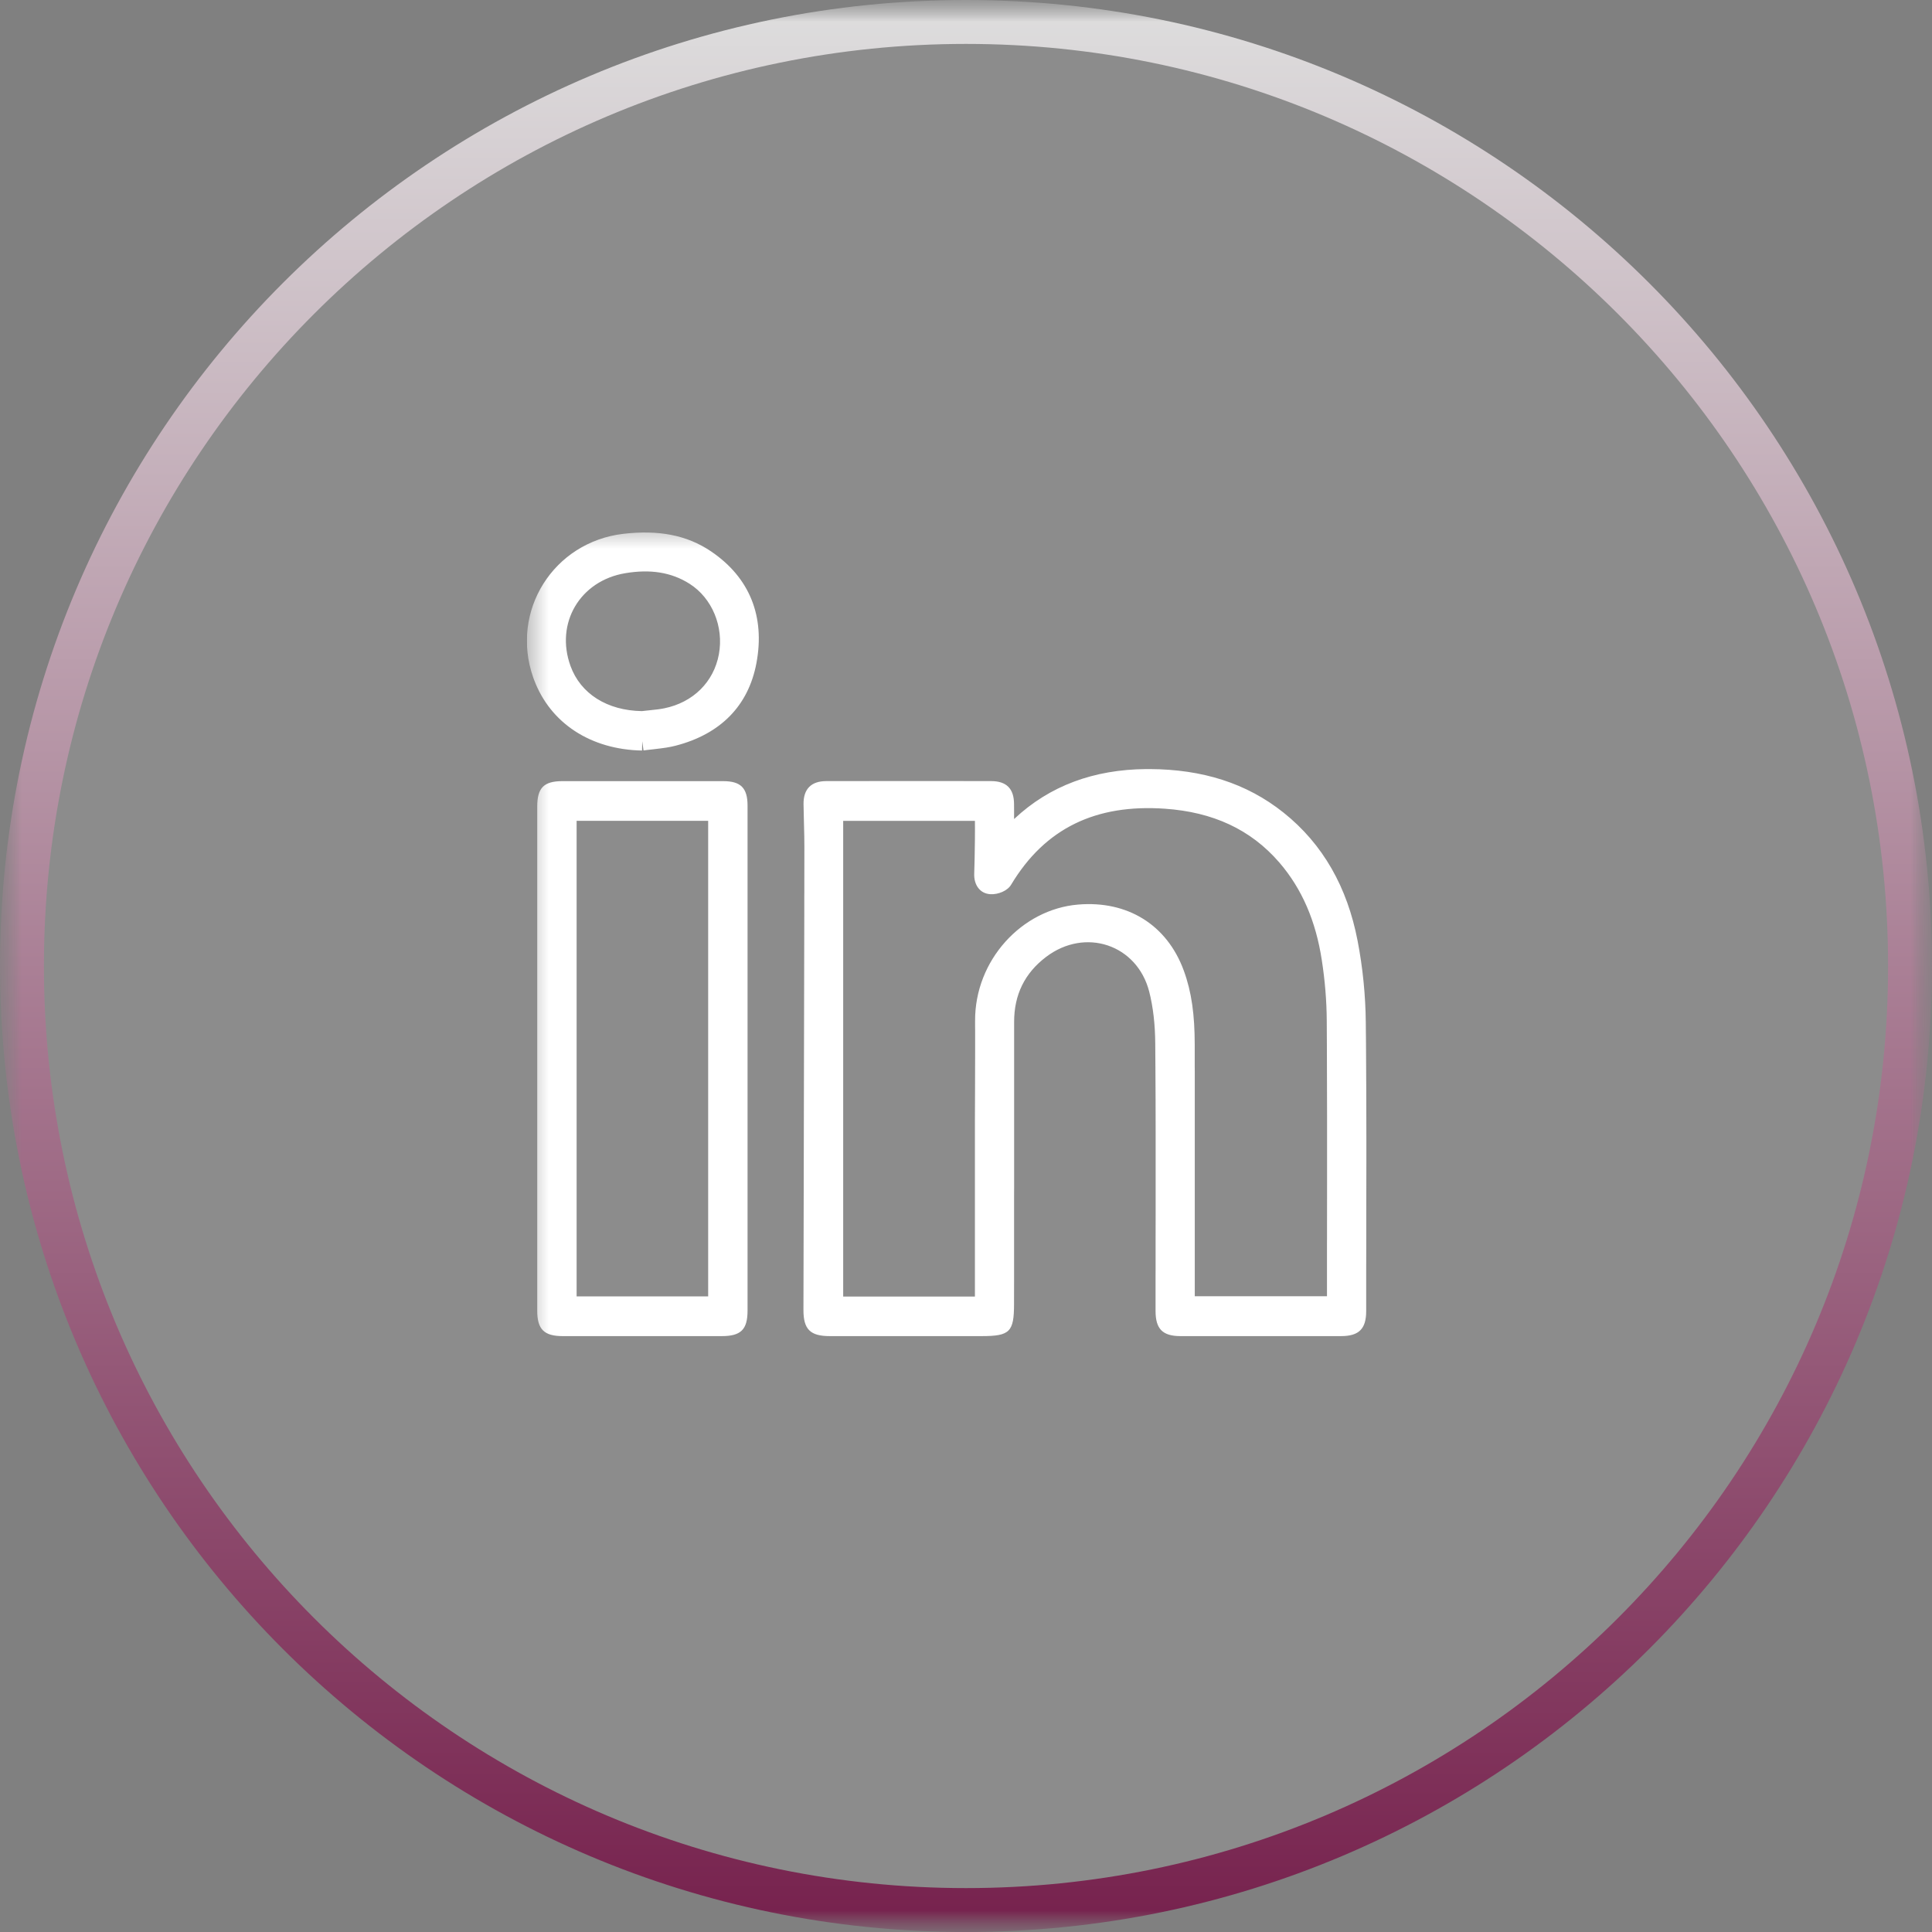 <?xml version="1.0" encoding="UTF-8"?> <svg xmlns="http://www.w3.org/2000/svg" width="44" height="44" viewBox="0 0 44 44" fill="none"><rect x="0" y="0" width="44" height="44" fill="#808080" stroke="none"/><g clip-path="url(#clip0_390_99)"><mask id="mask0_390_99" style="mask-type:luminance" maskUnits="userSpaceOnUse" x="0" y="0" width="44" height="44"><path d="M44 0H0V44H44V0Z" fill="white"></path></mask><g mask="url(#mask0_390_99)"><mask id="mask1_390_99" style="mask-type:luminance" maskUnits="userSpaceOnUse" x="0" y="0" width="44" height="44"><path d="M44 0H0V44H44V0Z" fill="white"></path></mask><g mask="url(#mask1_390_99)"><path d="M43.5 22C43.5 10.126 33.874 0.5 22 0.5C10.126 0.5 0.5 10.126 0.5 22C0.5 33.874 10.126 43.5 22 43.5C33.874 43.5 43.5 33.874 43.5 22Z" fill="white" fill-opacity="0.1"></path><path d="M43.5 22C43.5 10.126 33.874 0.5 22 0.5C10.126 0.5 0.5 10.126 0.5 22C0.5 33.874 10.126 43.5 22 43.5C33.874 43.5 43.5 33.874 43.5 22Z" stroke="url(#paint0_linear_390_99)"></path></g></g><g clip-path="url(#clip1_390_99)"><mask id="mask2_390_99" style="mask-type:luminance" maskUnits="userSpaceOnUse" x="12" y="12" width="20" height="19"><path d="M32 12H12V31H32V12Z" fill="white"></path></mask><g mask="url(#mask2_390_99)"><path fill-rule="evenodd" clip-rule="evenodd" d="M14.798 16.389C14.741 16.395 14.683 16.401 14.626 16.408C13.745 16.398 13.056 15.963 12.793 15.24C12.393 14.14 13.041 13.038 14.206 12.844C14.773 12.749 15.321 12.8 15.817 13.115C16.409 13.491 16.712 14.229 16.581 14.939C16.449 15.654 15.916 16.187 15.171 16.339C15.049 16.364 14.924 16.377 14.798 16.389ZM12.344 15.358C12.673 16.297 13.528 16.86 14.626 16.881C14.701 16.87 14.776 16.861 14.852 16.853C15.014 16.835 15.176 16.817 15.333 16.776C16.236 16.543 16.847 15.988 17.02 15.057C17.198 14.101 16.901 13.293 16.077 12.735C15.519 12.355 14.884 12.292 14.224 12.368C12.765 12.537 11.859 13.972 12.344 15.358ZM22.416 29.74V29.509L22.415 28.209C22.415 27.341 22.415 26.474 22.416 25.607C22.416 25.333 22.417 25.059 22.418 24.785C22.42 24.273 22.422 23.762 22.419 23.251C22.411 21.925 23.452 20.907 24.569 20.812C25.587 20.726 26.406 21.212 26.759 22.174C26.951 22.695 26.996 23.237 26.996 23.785C26.998 25.148 26.998 26.511 26.997 27.874L26.997 29.51V29.733H30.433V29.574C30.433 29.011 30.433 28.448 30.434 27.885C30.435 26.338 30.436 24.789 30.428 23.242C30.425 22.772 30.385 22.298 30.313 21.832C30.18 20.971 29.874 20.174 29.297 19.504C28.574 18.666 27.632 18.281 26.547 18.205C24.957 18.095 23.689 18.633 22.846 20.038C22.804 20.109 22.663 20.157 22.571 20.152C22.45 20.147 22.395 20.039 22.4 19.91C22.408 19.647 22.412 19.383 22.415 19.12C22.417 18.973 22.416 18.826 22.416 18.679C22.416 18.613 22.416 18.548 22.416 18.482H18.99V29.74H22.416ZM22.881 19.167C22.9 19.149 22.916 19.135 22.929 19.123C22.953 19.102 22.969 19.087 22.983 19.071C23.838 18.118 24.928 17.721 26.185 17.727C27.256 17.733 28.248 17.992 29.1 18.672C30 19.391 30.497 20.357 30.71 21.464C30.825 22.062 30.887 22.679 30.893 23.289C30.909 24.878 30.906 26.467 30.903 28.056C30.902 28.657 30.901 29.258 30.901 29.859C30.901 30.147 30.833 30.215 30.544 30.216H26.882C26.595 30.215 26.53 30.149 26.53 29.856C26.53 29.3 26.53 28.744 26.531 28.187C26.532 26.713 26.534 25.239 26.523 23.765C26.52 23.352 26.48 22.928 26.377 22.529C26.063 21.308 24.706 20.857 23.696 21.624C23.154 22.035 22.882 22.589 22.883 23.275C22.884 24.94 22.883 26.605 22.882 28.271L22.881 29.698C22.881 29.956 22.881 30.085 22.817 30.15C22.751 30.216 22.62 30.216 22.357 30.216H18.898C18.57 30.216 18.51 30.157 18.51 29.833L18.514 28.082C18.521 25.169 18.527 22.256 18.532 19.344C18.532 19.134 18.527 18.925 18.521 18.715C18.518 18.581 18.515 18.447 18.512 18.313C18.509 18.086 18.591 18.002 18.819 18.002C20.071 18 21.322 18 22.573 18.001C22.804 18.002 22.88 18.079 22.881 18.31C22.882 18.499 22.882 18.689 22.882 18.89L22.881 19.167ZM12.92 29.737H16.341V18.481H12.92V29.737ZM16.813 24.123L16.813 26.031C16.813 27.302 16.813 28.574 16.813 29.845C16.813 30.162 16.758 30.216 16.438 30.216H12.813C12.507 30.216 12.447 30.157 12.447 29.85C12.447 26.024 12.447 22.197 12.447 18.37C12.447 18.058 12.503 18.002 12.808 18.002L14.029 18.002H14.032C14.844 18.002 15.657 18.002 16.469 18.002C16.753 18.002 16.813 18.062 16.813 18.346C16.813 19.63 16.813 20.914 16.813 22.198L16.813 24.123Z" fill="white"></path><path d="M16.469 17.79C16.87 17.79 17.025 17.945 17.025 18.347V29.846C17.025 30.28 16.875 30.429 16.437 30.429H12.813C12.39 30.428 12.235 30.274 12.235 29.851C12.235 26.024 12.235 22.197 12.235 18.37C12.235 17.942 12.385 17.79 12.809 17.79H16.469ZM26.185 17.515C27.378 17.521 28.388 17.833 29.232 18.507C30.133 19.226 30.684 20.209 30.918 21.424C31.036 22.035 31.099 22.665 31.105 23.287C31.106 23.366 31.107 23.445 31.107 23.523L31.109 23.682L31.111 23.996C31.115 24.576 31.118 25.174 31.118 25.888V26.5C31.118 26.857 31.117 27.244 31.116 27.669V28.057C31.115 28.464 31.114 28.768 31.114 29.026V29.858C31.114 30.264 30.95 30.428 30.544 30.429H26.882C26.477 30.428 26.317 30.265 26.317 29.857V29.056L26.318 28.888V28.188C26.318 27.994 26.319 27.809 26.319 27.633V25.789C26.319 25.25 26.317 24.793 26.314 24.335L26.313 24.21C26.312 24.064 26.311 23.917 26.31 23.767C26.307 23.335 26.263 22.937 26.172 22.582C25.896 21.512 24.716 21.116 23.824 21.793C23.336 22.163 23.095 22.655 23.096 23.276V27.045L23.095 27.25V29.194L23.094 29.572V29.697C23.094 30.334 22.998 30.429 22.357 30.429H18.898C18.453 30.429 18.297 30.275 18.298 29.833V29.786C18.299 29.324 18.3 28.934 18.302 28.092C18.309 24.641 18.314 22.702 18.317 20.845V20.453C18.317 20.401 18.318 20.349 18.318 20.297V20.14C18.319 19.878 18.319 19.614 18.319 19.344V19.28C18.319 19.134 18.317 18.994 18.309 18.721C18.304 18.519 18.301 18.429 18.3 18.317C18.295 17.971 18.473 17.789 18.819 17.789C19.279 17.789 19.745 17.788 20.22 17.788H21.672C21.968 17.788 22.269 17.789 22.574 17.789C22.922 17.79 23.092 17.961 23.094 18.309C23.094 18.356 23.095 18.4 23.095 18.446V18.653L23.104 18.645C23.909 17.893 24.91 17.526 26.101 17.515H26.185ZM26.183 17.94C24.93 17.934 23.922 18.343 23.142 19.213C23.135 19.22 23.135 19.22 23.129 19.227C23.109 19.247 23.028 19.32 23.026 19.322L22.669 19.656V18.938L22.67 18.897V18.447C22.67 18.402 22.669 18.358 22.669 18.312C22.668 18.196 22.686 18.214 22.573 18.214C22.268 18.214 21.968 18.213 21.672 18.213H20.22C19.745 18.213 19.279 18.213 18.819 18.214C18.71 18.214 18.723 18.201 18.724 18.311C18.726 18.421 18.728 18.51 18.733 18.71C18.74 18.987 18.744 19.129 18.744 19.279V19.345C18.744 19.615 18.744 19.879 18.743 20.141V20.297C18.743 20.349 18.742 20.402 18.742 20.454V20.768C18.742 20.82 18.741 20.872 18.741 20.924V21.082C18.738 22.87 18.734 24.788 18.727 28.093C18.725 28.963 18.724 29.351 18.723 29.834V29.857C18.72 30.037 18.695 30.004 18.898 30.004H22.357C22.765 30.004 22.669 30.098 22.669 29.697V29.572L22.67 29.194V27.25L22.671 27.045V23.276C22.67 22.522 22.973 21.906 23.567 21.455C24.699 20.596 26.231 21.11 26.583 22.477C26.684 22.868 26.732 23.3 26.735 23.764C26.736 23.893 26.737 24.02 26.738 24.146L26.739 24.271L26.74 24.458C26.742 24.875 26.743 25.298 26.744 25.788V27.633C26.744 27.809 26.743 27.994 26.743 28.188V28.888L26.742 29.057V29.857C26.742 30.033 26.714 30.004 26.883 30.004H30.565C30.713 30.006 30.689 30.022 30.689 29.858V29.026C30.69 28.768 30.691 28.463 30.691 28.056V27.668C30.692 27.243 30.693 26.857 30.693 26.5V25.889C30.693 25.013 30.689 24.313 30.683 23.607L30.683 23.449C30.682 23.397 30.681 23.344 30.68 23.291C30.675 22.695 30.614 22.09 30.501 21.504C30.285 20.384 29.785 19.492 28.968 18.839C28.203 18.229 27.286 17.945 26.183 17.94ZM16.469 18.215H12.809C12.621 18.215 12.66 18.175 12.66 18.37C12.66 22.197 12.66 26.024 12.66 29.851C12.66 30.039 12.624 30.004 12.813 30.004H16.437C16.642 30.004 16.601 30.044 16.601 29.846V18.347C16.601 18.18 16.636 18.215 16.469 18.215ZM26.561 17.994C27.758 18.078 28.728 18.519 29.458 19.365C30.032 20.032 30.376 20.844 30.523 21.8C30.598 22.284 30.637 22.768 30.64 23.241C30.641 23.375 30.642 23.505 30.642 23.635V23.764C30.645 24.28 30.647 24.79 30.647 25.401V26.994C30.647 27.27 30.647 27.566 30.646 27.886V28.34C30.646 28.363 30.645 28.386 30.645 28.407V29.945H26.785V24.391L26.784 24.271V23.785C26.784 23.162 26.721 22.687 26.56 22.248C26.244 21.388 25.523 20.945 24.588 21.024C23.526 21.114 22.625 22.09 22.632 23.25C22.633 23.397 22.633 23.534 22.633 23.682V23.965C22.632 24.184 22.632 24.442 22.631 24.786C22.629 25.153 22.628 25.338 22.628 25.536V29.953H18.778V18.27H22.628V18.678C22.628 18.741 22.629 18.795 22.629 18.842V18.992C22.629 19.037 22.628 19.078 22.628 19.122C22.624 19.461 22.62 19.687 22.612 19.917V19.937L22.619 19.936C22.624 19.934 22.629 19.933 22.635 19.932L22.666 19.92C22.669 19.92 22.668 19.922 22.664 19.93C23.522 18.5 24.833 17.874 26.561 17.994ZM16.553 29.949H12.707V18.269H16.553V29.949ZM26.532 18.418C24.958 18.308 23.8 18.86 23.028 20.148C22.942 20.291 22.732 20.373 22.56 20.365C22.312 20.353 22.18 20.147 22.187 19.903C22.195 19.677 22.199 19.453 22.203 19.118C22.204 19.058 22.204 19.003 22.204 18.936V18.841L22.203 18.695H19.203V29.528H22.203V25.536C22.203 25.338 22.204 25.152 22.206 24.784C22.207 24.441 22.208 24.183 22.208 23.965V23.468L22.207 23.382C22.207 23.339 22.207 23.296 22.207 23.252C22.199 21.869 23.27 20.709 24.552 20.601C25.675 20.506 26.576 21.059 26.959 22.102C27.14 22.595 27.208 23.116 27.209 23.785V24.271L27.21 24.39V29.521H30.221V28.34L30.222 28.199V27.885C30.222 27.565 30.222 27.269 30.223 26.994V25.401C30.222 24.816 30.221 24.324 30.219 23.83L30.218 23.637C30.217 23.507 30.216 23.377 30.216 23.243C30.213 22.792 30.175 22.329 30.103 21.865C29.968 20.983 29.655 20.245 29.136 19.643C28.483 18.887 27.62 18.494 26.532 18.418ZM13.132 29.524H16.128V18.694H13.132V29.524ZM14.2 12.157C14.986 12.067 15.637 12.179 16.196 12.559C17.075 13.155 17.425 14.039 17.228 15.097C17.045 16.082 16.4 16.721 15.386 16.983C15.244 17.019 15.128 17.036 14.882 17.064C14.879 17.064 14.878 17.064 14.875 17.065C14.764 17.077 14.716 17.082 14.656 17.091L14.626 16.881L14.622 17.093C13.455 17.071 12.535 16.473 12.163 15.482L12.143 15.428C11.614 13.915 12.605 12.342 14.2 12.157ZM14.614 16.668H14.63C14.625 16.668 14.621 16.667 14.616 16.667L14.614 16.668ZM15.958 12.91C15.493 12.594 14.942 12.499 14.249 12.579C12.924 12.732 12.105 14.033 12.545 15.288C12.841 16.133 13.606 16.644 14.616 16.667H14.618C14.667 16.66 14.713 16.655 14.792 16.647L14.828 16.642H14.834C15.061 16.616 15.164 16.601 15.28 16.571C16.14 16.349 16.66 15.835 16.811 15.019C16.978 14.124 16.695 13.41 15.958 12.91ZM14.172 12.635C14.836 12.524 15.419 12.611 15.931 12.936C16.595 13.356 16.937 14.181 16.79 14.979C16.641 15.781 16.04 16.378 15.214 16.547C15.102 16.57 15.015 16.581 14.82 16.601C14.735 16.609 14.697 16.614 14.651 16.619L14.626 16.408L14.623 16.62C13.675 16.609 12.919 16.14 12.612 15.361L12.594 15.313C12.148 14.087 12.877 12.851 14.172 12.635ZM14.618 16.195H14.628C14.625 16.195 14.623 16.195 14.62 16.195L14.618 16.195ZM15.704 13.295C15.288 13.031 14.809 12.959 14.241 13.054C13.208 13.226 12.639 14.193 12.993 15.168C13.222 15.799 13.826 16.183 14.62 16.195C14.655 16.19 14.69 16.186 14.746 16.181L14.777 16.178C14.958 16.16 15.036 16.15 15.129 16.131C15.787 15.997 16.255 15.531 16.372 14.902C16.488 14.271 16.218 13.621 15.704 13.295Z" fill="white"></path></g></g></g><defs><linearGradient id="paint0_linear_390_99" x1="22" y1="-3.81192e-09" x2="22" y2="44" gradientUnits="userSpaceOnUse"><stop stop-color="#DEDEDE"></stop><stop offset="1" stop-color="#76214D"></stop></linearGradient><clipPath id="clip0_390_99"><rect width="44" height="44" fill="white"></rect></clipPath><clipPath id="clip1_390_99"><rect width="20" height="19" fill="white" transform="translate(12 12)"></rect></clipPath></defs></svg> 